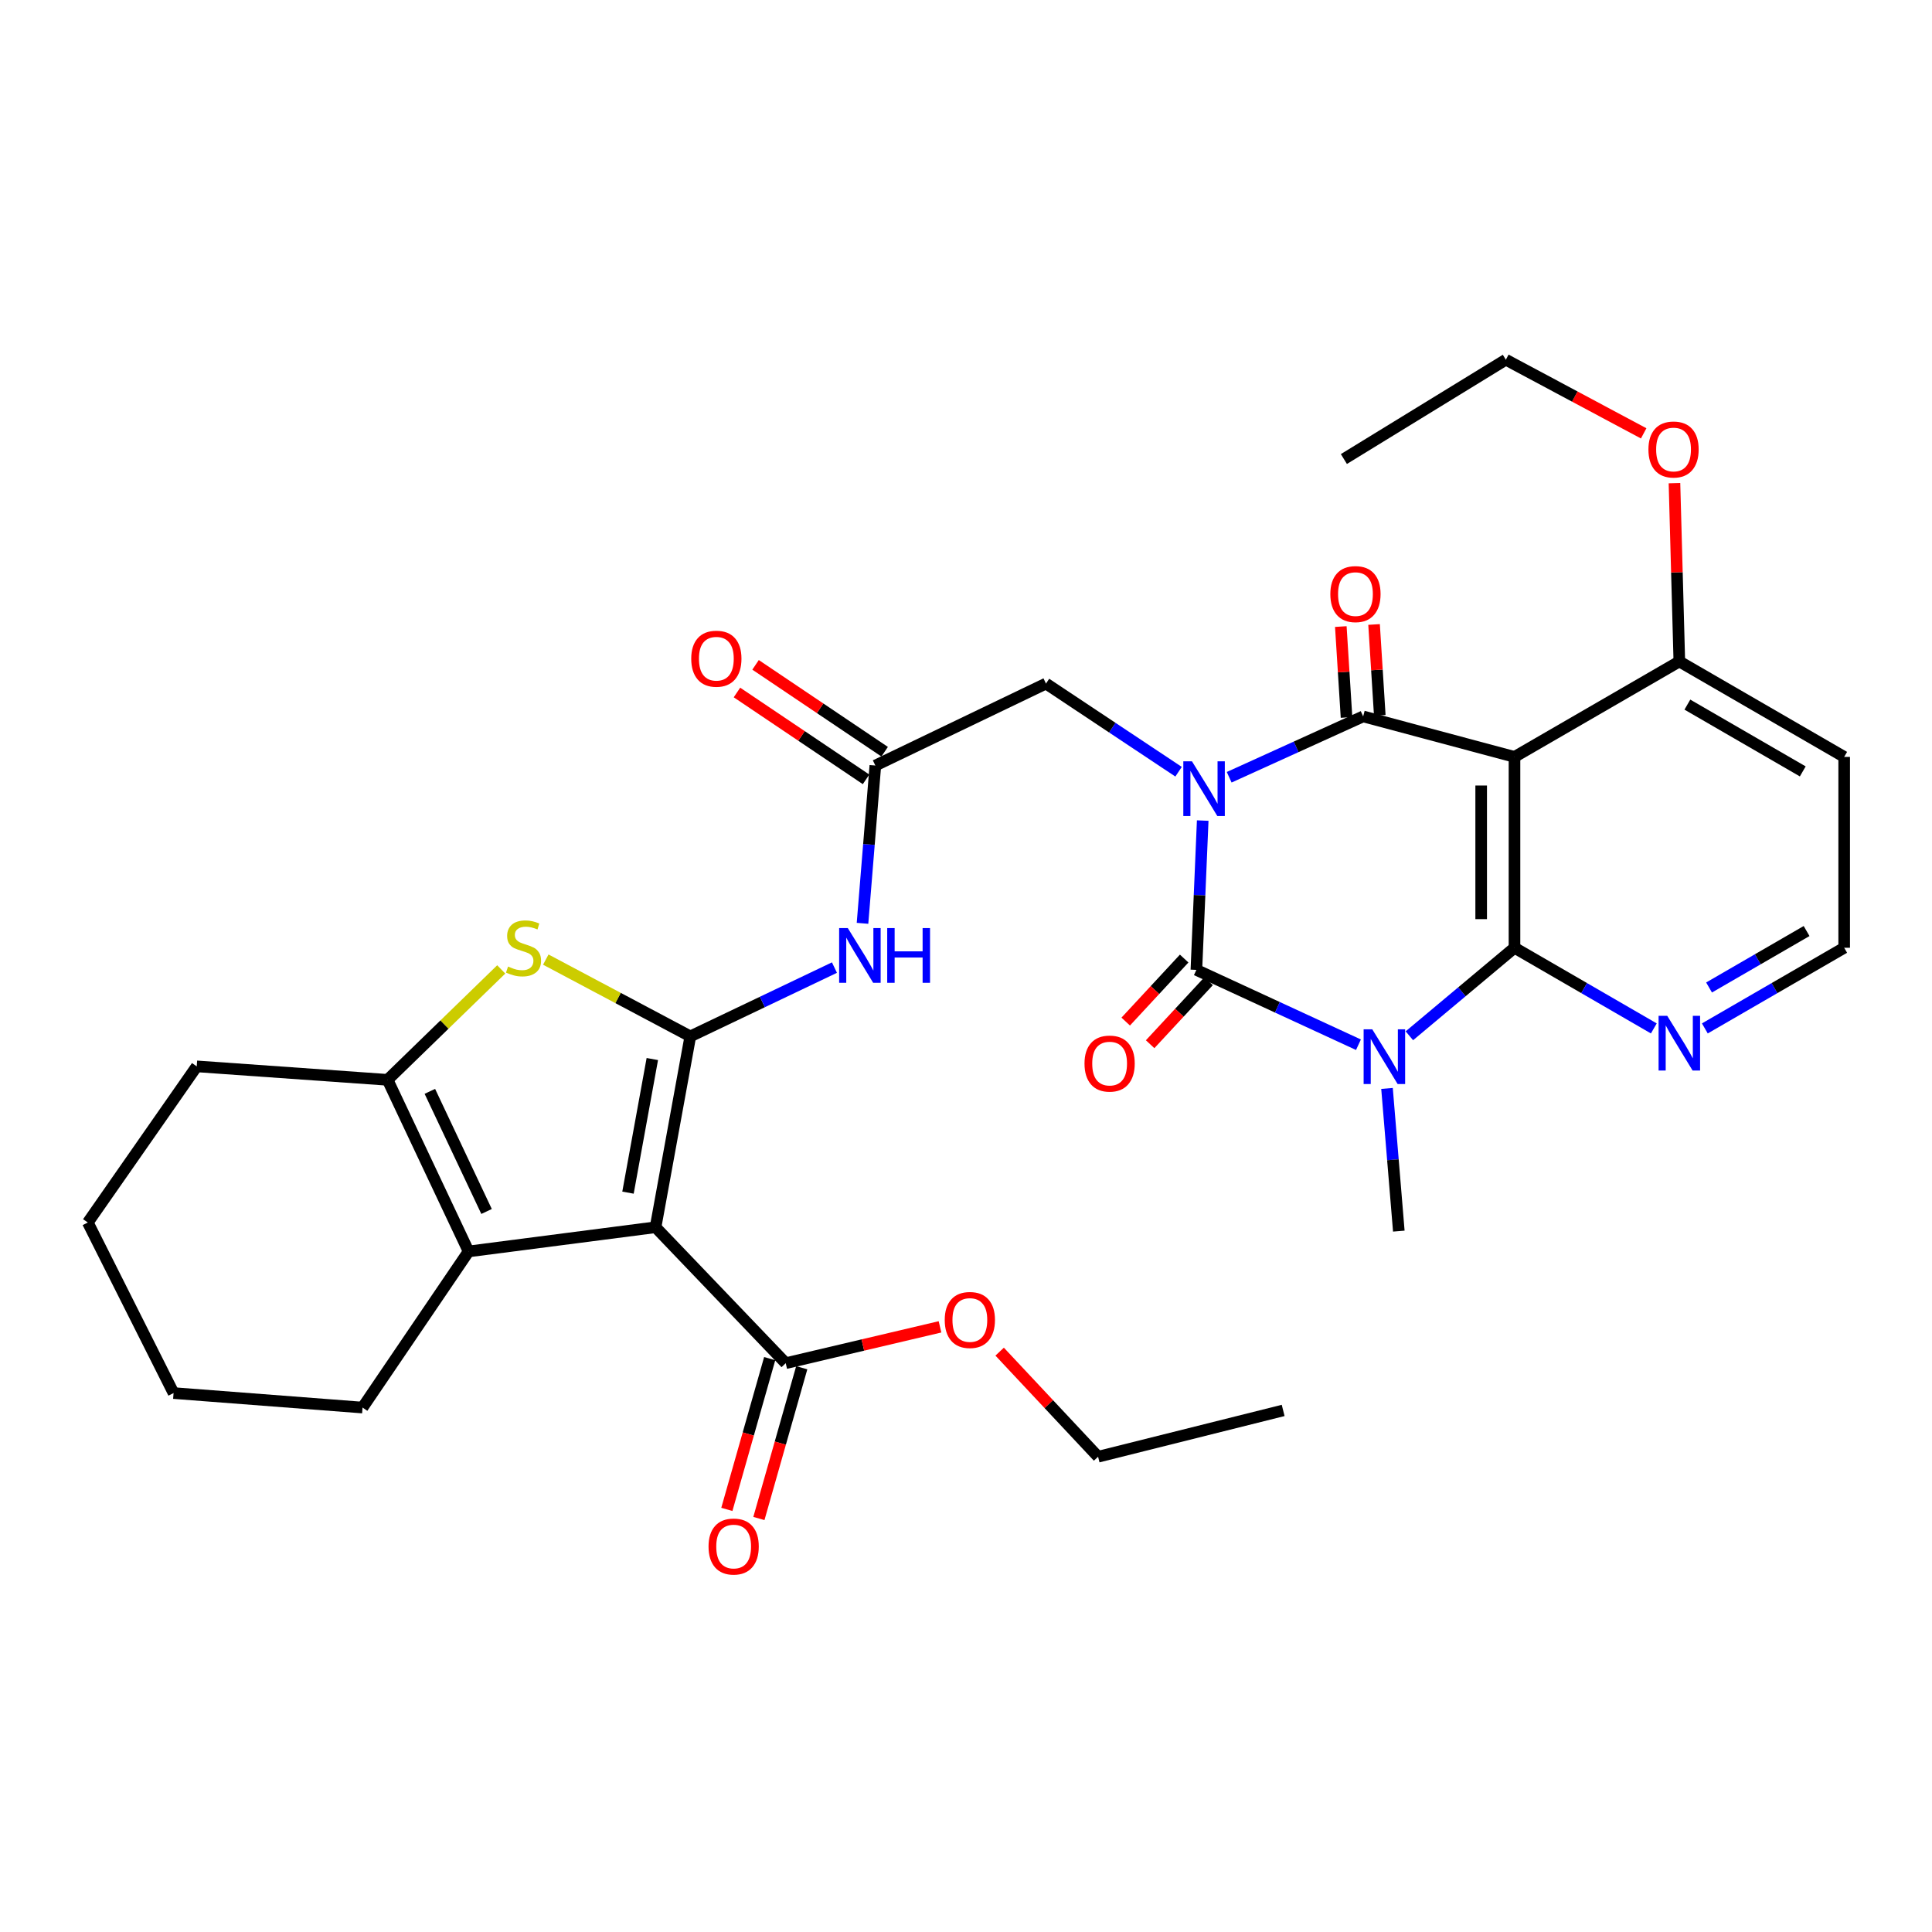 <?xml version='1.0' encoding='iso-8859-1'?>
<svg version='1.1' baseProfile='full'
              xmlns='http://www.w3.org/2000/svg'
                      xmlns:rdkit='http://www.rdkit.org/xml'
                      xmlns:xlink='http://www.w3.org/1999/xlink'
                  xml:space='preserve'
width='1000px' height='1000px' viewBox='0 0 1000 1000'>
<!-- END OF HEADER -->
<rect style='opacity:1.0;fill:#FFFFFF;stroke:none' width='1000' height='1000' x='0' y='0'> </rect>
<path class='bond-0' d='M 622.521,424.723 L 620.883,463.365' style='fill:none;fill-rule:evenodd;stroke:#0000FF;stroke-width:6px;stroke-linecap:butt;stroke-linejoin:miter;stroke-opacity:1' />
<path class='bond-0' d='M 620.883,463.365 L 619.245,502.008' style='fill:none;fill-rule:evenodd;stroke:#000000;stroke-width:6px;stroke-linecap:butt;stroke-linejoin:miter;stroke-opacity:1' />
<path class='bond-2' d='M 636.222,402.31 L 670.894,386.559' style='fill:none;fill-rule:evenodd;stroke:#0000FF;stroke-width:6px;stroke-linecap:butt;stroke-linejoin:miter;stroke-opacity:1' />
<path class='bond-2' d='M 670.894,386.559 L 705.566,370.808' style='fill:none;fill-rule:evenodd;stroke:#000000;stroke-width:6px;stroke-linecap:butt;stroke-linejoin:miter;stroke-opacity:1' />
<path class='bond-12' d='M 610.024,399.441 L 575.713,376.628' style='fill:none;fill-rule:evenodd;stroke:#0000FF;stroke-width:6px;stroke-linecap:butt;stroke-linejoin:miter;stroke-opacity:1' />
<path class='bond-12' d='M 575.713,376.628 L 541.402,353.814' style='fill:none;fill-rule:evenodd;stroke:#000000;stroke-width:6px;stroke-linecap:butt;stroke-linejoin:miter;stroke-opacity:1' />
<path class='bond-1' d='M 619.245,502.008 L 661.189,521.378' style='fill:none;fill-rule:evenodd;stroke:#000000;stroke-width:6px;stroke-linecap:butt;stroke-linejoin:miter;stroke-opacity:1' />
<path class='bond-1' d='M 661.189,521.378 L 703.134,540.748' style='fill:none;fill-rule:evenodd;stroke:#0000FF;stroke-width:6px;stroke-linecap:butt;stroke-linejoin:miter;stroke-opacity:1' />
<path class='bond-15' d='M 612.924,496.145 L 597.795,512.455' style='fill:none;fill-rule:evenodd;stroke:#000000;stroke-width:6px;stroke-linecap:butt;stroke-linejoin:miter;stroke-opacity:1' />
<path class='bond-15' d='M 597.795,512.455 L 582.667,528.765' style='fill:none;fill-rule:evenodd;stroke:#FF0000;stroke-width:6px;stroke-linecap:butt;stroke-linejoin:miter;stroke-opacity:1' />
<path class='bond-15' d='M 625.566,507.871 L 610.437,524.181' style='fill:none;fill-rule:evenodd;stroke:#000000;stroke-width:6px;stroke-linecap:butt;stroke-linejoin:miter;stroke-opacity:1' />
<path class='bond-15' d='M 610.437,524.181 L 595.308,540.491' style='fill:none;fill-rule:evenodd;stroke:#FF0000;stroke-width:6px;stroke-linecap:butt;stroke-linejoin:miter;stroke-opacity:1' />
<path class='bond-20' d='M 717.913,563.37 L 720.969,600.296' style='fill:none;fill-rule:evenodd;stroke:#0000FF;stroke-width:6px;stroke-linecap:butt;stroke-linejoin:miter;stroke-opacity:1' />
<path class='bond-20' d='M 720.969,600.296 L 724.025,637.222' style='fill:none;fill-rule:evenodd;stroke:#000000;stroke-width:6px;stroke-linecap:butt;stroke-linejoin:miter;stroke-opacity:1' />
<path class='bond-33' d='M 729.489,536.115 L 756.693,513.338' style='fill:none;fill-rule:evenodd;stroke:#0000FF;stroke-width:6px;stroke-linecap:butt;stroke-linejoin:miter;stroke-opacity:1' />
<path class='bond-33' d='M 756.693,513.338 L 783.897,490.561' style='fill:none;fill-rule:evenodd;stroke:#000000;stroke-width:6px;stroke-linecap:butt;stroke-linejoin:miter;stroke-opacity:1' />
<path class='bond-6' d='M 705.566,370.808 L 783.897,391.768' style='fill:none;fill-rule:evenodd;stroke:#000000;stroke-width:6px;stroke-linecap:butt;stroke-linejoin:miter;stroke-opacity:1' />
<path class='bond-17' d='M 714.17,370.267 L 712.692,346.747' style='fill:none;fill-rule:evenodd;stroke:#000000;stroke-width:6px;stroke-linecap:butt;stroke-linejoin:miter;stroke-opacity:1' />
<path class='bond-17' d='M 712.692,346.747 L 711.213,323.227' style='fill:none;fill-rule:evenodd;stroke:#FF0000;stroke-width:6px;stroke-linecap:butt;stroke-linejoin:miter;stroke-opacity:1' />
<path class='bond-17' d='M 696.961,371.349 L 695.482,347.829' style='fill:none;fill-rule:evenodd;stroke:#000000;stroke-width:6px;stroke-linecap:butt;stroke-linejoin:miter;stroke-opacity:1' />
<path class='bond-17' d='M 695.482,347.829 L 694.004,324.309' style='fill:none;fill-rule:evenodd;stroke:#FF0000;stroke-width:6px;stroke-linecap:butt;stroke-linejoin:miter;stroke-opacity:1' />
<path class='bond-3' d='M 783.897,490.561 L 783.897,391.768' style='fill:none;fill-rule:evenodd;stroke:#000000;stroke-width:6px;stroke-linecap:butt;stroke-linejoin:miter;stroke-opacity:1' />
<path class='bond-3' d='M 766.654,475.742 L 766.654,406.587' style='fill:none;fill-rule:evenodd;stroke:#000000;stroke-width:6px;stroke-linecap:butt;stroke-linejoin:miter;stroke-opacity:1' />
<path class='bond-14' d='M 783.897,490.561 L 819.957,511.435' style='fill:none;fill-rule:evenodd;stroke:#000000;stroke-width:6px;stroke-linecap:butt;stroke-linejoin:miter;stroke-opacity:1' />
<path class='bond-14' d='M 819.957,511.435 L 856.016,532.309' style='fill:none;fill-rule:evenodd;stroke:#0000FF;stroke-width:6px;stroke-linecap:butt;stroke-linejoin:miter;stroke-opacity:1' />
<path class='bond-4' d='M 357.304,536.427 L 394.607,518.625' style='fill:none;fill-rule:evenodd;stroke:#000000;stroke-width:6px;stroke-linecap:butt;stroke-linejoin:miter;stroke-opacity:1' />
<path class='bond-4' d='M 394.607,518.625 L 431.909,500.822' style='fill:none;fill-rule:evenodd;stroke:#0000FF;stroke-width:6px;stroke-linecap:butt;stroke-linejoin:miter;stroke-opacity:1' />
<path class='bond-5' d='M 357.304,536.427 L 339.314,635.22' style='fill:none;fill-rule:evenodd;stroke:#000000;stroke-width:6px;stroke-linecap:butt;stroke-linejoin:miter;stroke-opacity:1' />
<path class='bond-5' d='M 337.642,548.157 L 325.049,617.312' style='fill:none;fill-rule:evenodd;stroke:#000000;stroke-width:6px;stroke-linecap:butt;stroke-linejoin:miter;stroke-opacity:1' />
<path class='bond-7' d='M 357.304,536.427 L 319.901,516.555' style='fill:none;fill-rule:evenodd;stroke:#000000;stroke-width:6px;stroke-linecap:butt;stroke-linejoin:miter;stroke-opacity:1' />
<path class='bond-7' d='M 319.901,516.555 L 282.498,496.683' style='fill:none;fill-rule:evenodd;stroke:#CCCC00;stroke-width:6px;stroke-linecap:butt;stroke-linejoin:miter;stroke-opacity:1' />
<path class='bond-8' d='M 339.314,635.22 L 242.542,647.741' style='fill:none;fill-rule:evenodd;stroke:#000000;stroke-width:6px;stroke-linecap:butt;stroke-linejoin:miter;stroke-opacity:1' />
<path class='bond-11' d='M 339.314,635.22 L 406.686,705.581' style='fill:none;fill-rule:evenodd;stroke:#000000;stroke-width:6px;stroke-linecap:butt;stroke-linejoin:miter;stroke-opacity:1' />
<path class='bond-16' d='M 783.897,391.768 L 869.221,342.376' style='fill:none;fill-rule:evenodd;stroke:#000000;stroke-width:6px;stroke-linecap:butt;stroke-linejoin:miter;stroke-opacity:1' />
<path class='bond-9' d='M 259.442,501.765 L 230.027,530.342' style='fill:none;fill-rule:evenodd;stroke:#CCCC00;stroke-width:6px;stroke-linecap:butt;stroke-linejoin:miter;stroke-opacity:1' />
<path class='bond-9' d='M 230.027,530.342 L 200.613,558.92' style='fill:none;fill-rule:evenodd;stroke:#000000;stroke-width:6px;stroke-linecap:butt;stroke-linejoin:miter;stroke-opacity:1' />
<path class='bond-24' d='M 242.542,647.741 L 187.652,728.553' style='fill:none;fill-rule:evenodd;stroke:#000000;stroke-width:6px;stroke-linecap:butt;stroke-linejoin:miter;stroke-opacity:1' />
<path class='bond-35' d='M 242.542,647.741 L 200.613,558.92' style='fill:none;fill-rule:evenodd;stroke:#000000;stroke-width:6px;stroke-linecap:butt;stroke-linejoin:miter;stroke-opacity:1' />
<path class='bond-35' d='M 251.846,627.057 L 222.495,564.882' style='fill:none;fill-rule:evenodd;stroke:#000000;stroke-width:6px;stroke-linecap:butt;stroke-linejoin:miter;stroke-opacity:1' />
<path class='bond-25' d='M 200.613,558.92 L 101.83,551.946' style='fill:none;fill-rule:evenodd;stroke:#000000;stroke-width:6px;stroke-linecap:butt;stroke-linejoin:miter;stroke-opacity:1' />
<path class='bond-10' d='M 446.434,477.911 L 449.757,437.076' style='fill:none;fill-rule:evenodd;stroke:#0000FF;stroke-width:6px;stroke-linecap:butt;stroke-linejoin:miter;stroke-opacity:1' />
<path class='bond-10' d='M 449.757,437.076 L 453.08,396.241' style='fill:none;fill-rule:evenodd;stroke:#000000;stroke-width:6px;stroke-linecap:butt;stroke-linejoin:miter;stroke-opacity:1' />
<path class='bond-18' d='M 398.393,703.224 L 387.305,742.241' style='fill:none;fill-rule:evenodd;stroke:#000000;stroke-width:6px;stroke-linecap:butt;stroke-linejoin:miter;stroke-opacity:1' />
<path class='bond-18' d='M 387.305,742.241 L 376.216,781.258' style='fill:none;fill-rule:evenodd;stroke:#FF0000;stroke-width:6px;stroke-linecap:butt;stroke-linejoin:miter;stroke-opacity:1' />
<path class='bond-18' d='M 414.98,707.938 L 403.891,746.955' style='fill:none;fill-rule:evenodd;stroke:#000000;stroke-width:6px;stroke-linecap:butt;stroke-linejoin:miter;stroke-opacity:1' />
<path class='bond-18' d='M 403.891,746.955 L 392.803,785.971' style='fill:none;fill-rule:evenodd;stroke:#FF0000;stroke-width:6px;stroke-linecap:butt;stroke-linejoin:miter;stroke-opacity:1' />
<path class='bond-23' d='M 406.686,705.581 L 446.616,696.178' style='fill:none;fill-rule:evenodd;stroke:#000000;stroke-width:6px;stroke-linecap:butt;stroke-linejoin:miter;stroke-opacity:1' />
<path class='bond-23' d='M 446.616,696.178 L 486.545,686.775' style='fill:none;fill-rule:evenodd;stroke:#FF0000;stroke-width:6px;stroke-linecap:butt;stroke-linejoin:miter;stroke-opacity:1' />
<path class='bond-13' d='M 541.402,353.814 L 453.08,396.241' style='fill:none;fill-rule:evenodd;stroke:#000000;stroke-width:6px;stroke-linecap:butt;stroke-linejoin:miter;stroke-opacity:1' />
<path class='bond-19' d='M 457.893,389.089 L 424.484,366.607' style='fill:none;fill-rule:evenodd;stroke:#000000;stroke-width:6px;stroke-linecap:butt;stroke-linejoin:miter;stroke-opacity:1' />
<path class='bond-19' d='M 424.484,366.607 L 391.076,344.126' style='fill:none;fill-rule:evenodd;stroke:#FF0000;stroke-width:6px;stroke-linecap:butt;stroke-linejoin:miter;stroke-opacity:1' />
<path class='bond-19' d='M 448.267,403.394 L 414.858,380.913' style='fill:none;fill-rule:evenodd;stroke:#000000;stroke-width:6px;stroke-linecap:butt;stroke-linejoin:miter;stroke-opacity:1' />
<path class='bond-19' d='M 414.858,380.913 L 381.449,358.432' style='fill:none;fill-rule:evenodd;stroke:#FF0000;stroke-width:6px;stroke-linecap:butt;stroke-linejoin:miter;stroke-opacity:1' />
<path class='bond-34' d='M 882.426,532.309 L 918.486,511.435' style='fill:none;fill-rule:evenodd;stroke:#0000FF;stroke-width:6px;stroke-linecap:butt;stroke-linejoin:miter;stroke-opacity:1' />
<path class='bond-34' d='M 918.486,511.435 L 954.545,490.561' style='fill:none;fill-rule:evenodd;stroke:#000000;stroke-width:6px;stroke-linecap:butt;stroke-linejoin:miter;stroke-opacity:1' />
<path class='bond-34' d='M 884.605,511.123 L 909.847,496.512' style='fill:none;fill-rule:evenodd;stroke:#0000FF;stroke-width:6px;stroke-linecap:butt;stroke-linejoin:miter;stroke-opacity:1' />
<path class='bond-34' d='M 909.847,496.512 L 935.089,481.9' style='fill:none;fill-rule:evenodd;stroke:#000000;stroke-width:6px;stroke-linecap:butt;stroke-linejoin:miter;stroke-opacity:1' />
<path class='bond-22' d='M 869.221,342.376 L 954.545,391.768' style='fill:none;fill-rule:evenodd;stroke:#000000;stroke-width:6px;stroke-linecap:butt;stroke-linejoin:miter;stroke-opacity:1' />
<path class='bond-22' d='M 873.381,364.708 L 933.108,399.282' style='fill:none;fill-rule:evenodd;stroke:#000000;stroke-width:6px;stroke-linecap:butt;stroke-linejoin:miter;stroke-opacity:1' />
<path class='bond-26' d='M 869.221,342.376 L 867.961,296.229' style='fill:none;fill-rule:evenodd;stroke:#000000;stroke-width:6px;stroke-linecap:butt;stroke-linejoin:miter;stroke-opacity:1' />
<path class='bond-26' d='M 867.961,296.229 L 866.701,250.082' style='fill:none;fill-rule:evenodd;stroke:#FF0000;stroke-width:6px;stroke-linecap:butt;stroke-linejoin:miter;stroke-opacity:1' />
<path class='bond-21' d='M 954.545,490.561 L 954.545,391.768' style='fill:none;fill-rule:evenodd;stroke:#000000;stroke-width:6px;stroke-linecap:butt;stroke-linejoin:miter;stroke-opacity:1' />
<path class='bond-27' d='M 517.42,699.608 L 542.894,726.807' style='fill:none;fill-rule:evenodd;stroke:#FF0000;stroke-width:6px;stroke-linecap:butt;stroke-linejoin:miter;stroke-opacity:1' />
<path class='bond-27' d='M 542.894,726.807 L 568.369,754.006' style='fill:none;fill-rule:evenodd;stroke:#000000;stroke-width:6px;stroke-linecap:butt;stroke-linejoin:miter;stroke-opacity:1' />
<path class='bond-29' d='M 187.652,728.553 L 89.836,721.052' style='fill:none;fill-rule:evenodd;stroke:#000000;stroke-width:6px;stroke-linecap:butt;stroke-linejoin:miter;stroke-opacity:1' />
<path class='bond-30' d='M 101.83,551.946 L 45.455,632.768' style='fill:none;fill-rule:evenodd;stroke:#000000;stroke-width:6px;stroke-linecap:butt;stroke-linejoin:miter;stroke-opacity:1' />
<path class='bond-28' d='M 850.762,224.313 L 815.093,205.248' style='fill:none;fill-rule:evenodd;stroke:#FF0000;stroke-width:6px;stroke-linecap:butt;stroke-linejoin:miter;stroke-opacity:1' />
<path class='bond-28' d='M 815.093,205.248 L 779.423,186.183' style='fill:none;fill-rule:evenodd;stroke:#000000;stroke-width:6px;stroke-linecap:butt;stroke-linejoin:miter;stroke-opacity:1' />
<path class='bond-32' d='M 568.369,754.006 L 664.163,730.038' style='fill:none;fill-rule:evenodd;stroke:#000000;stroke-width:6px;stroke-linecap:butt;stroke-linejoin:miter;stroke-opacity:1' />
<path class='bond-31' d='M 779.423,186.183 L 695.593,237.596' style='fill:none;fill-rule:evenodd;stroke:#000000;stroke-width:6px;stroke-linecap:butt;stroke-linejoin:miter;stroke-opacity:1' />
<path class='bond-36' d='M 89.836,721.052 L 45.455,632.768' style='fill:none;fill-rule:evenodd;stroke:#000000;stroke-width:6px;stroke-linecap:butt;stroke-linejoin:miter;stroke-opacity:1' />
<path  class='atom-0' d='M 616.961 394.056
L 626.241 409.056
Q 627.161 410.536, 628.641 413.216
Q 630.121 415.896, 630.201 416.056
L 630.201 394.056
L 633.961 394.056
L 633.961 422.376
L 630.081 422.376
L 620.121 405.976
Q 618.961 404.056, 617.721 401.856
Q 616.521 399.656, 616.161 398.976
L 616.161 422.376
L 612.481 422.376
L 612.481 394.056
L 616.961 394.056
' fill='#0000FF'/>
<path  class='atom-2' d='M 710.293 532.785
L 719.573 547.785
Q 720.493 549.265, 721.973 551.945
Q 723.453 554.625, 723.533 554.785
L 723.533 532.785
L 727.293 532.785
L 727.293 561.105
L 723.413 561.105
L 713.453 544.705
Q 712.293 542.785, 711.053 540.585
Q 709.853 538.385, 709.493 537.705
L 709.493 561.105
L 705.813 561.105
L 705.813 532.785
L 710.293 532.785
' fill='#0000FF'/>
<path  class='atom-8' d='M 262.974 500.281
Q 263.294 500.401, 264.614 500.961
Q 265.934 501.521, 267.374 501.881
Q 268.854 502.201, 270.294 502.201
Q 272.974 502.201, 274.534 500.921
Q 276.094 499.601, 276.094 497.321
Q 276.094 495.761, 275.294 494.801
Q 274.534 493.841, 273.334 493.321
Q 272.134 492.801, 270.134 492.201
Q 267.614 491.441, 266.094 490.721
Q 264.614 490.001, 263.534 488.481
Q 262.494 486.961, 262.494 484.401
Q 262.494 480.841, 264.894 478.641
Q 267.334 476.441, 272.134 476.441
Q 275.414 476.441, 279.134 478.001
L 278.214 481.081
Q 274.814 479.681, 272.254 479.681
Q 269.494 479.681, 267.974 480.841
Q 266.454 481.961, 266.494 483.921
Q 266.494 485.441, 267.254 486.361
Q 268.054 487.281, 269.174 487.801
Q 270.334 488.321, 272.254 488.921
Q 274.814 489.721, 276.334 490.521
Q 277.854 491.321, 278.934 492.961
Q 280.054 494.561, 280.054 497.321
Q 280.054 501.241, 277.414 503.361
Q 274.814 505.441, 270.454 505.441
Q 267.934 505.441, 266.014 504.881
Q 264.134 504.361, 261.894 503.441
L 262.974 500.281
' fill='#CCCC00'/>
<path  class='atom-11' d='M 438.821 480.376
L 448.101 495.376
Q 449.021 496.856, 450.501 499.536
Q 451.981 502.216, 452.061 502.376
L 452.061 480.376
L 455.821 480.376
L 455.821 508.696
L 451.941 508.696
L 441.981 492.296
Q 440.821 490.376, 439.581 488.176
Q 438.381 485.976, 438.021 485.296
L 438.021 508.696
L 434.341 508.696
L 434.341 480.376
L 438.821 480.376
' fill='#0000FF'/>
<path  class='atom-11' d='M 459.221 480.376
L 463.061 480.376
L 463.061 492.416
L 477.541 492.416
L 477.541 480.376
L 481.381 480.376
L 481.381 508.696
L 477.541 508.696
L 477.541 495.616
L 463.061 495.616
L 463.061 508.696
L 459.221 508.696
L 459.221 480.376
' fill='#0000FF'/>
<path  class='atom-15' d='M 862.961 525.792
L 872.241 540.792
Q 873.161 542.272, 874.641 544.952
Q 876.121 547.632, 876.201 547.792
L 876.201 525.792
L 879.961 525.792
L 879.961 554.112
L 876.081 554.112
L 866.121 537.712
Q 864.961 535.792, 863.721 533.592
Q 862.521 531.392, 862.161 530.712
L 862.161 554.112
L 858.481 554.112
L 858.481 525.792
L 862.961 525.792
' fill='#0000FF'/>
<path  class='atom-16' d='M 561.337 550.503
Q 561.337 543.703, 564.697 539.903
Q 568.057 536.103, 574.337 536.103
Q 580.617 536.103, 583.977 539.903
Q 587.337 543.703, 587.337 550.503
Q 587.337 557.383, 583.937 561.303
Q 580.537 565.183, 574.337 565.183
Q 568.097 565.183, 564.697 561.303
Q 561.337 557.423, 561.337 550.503
M 574.337 561.983
Q 578.657 561.983, 580.977 559.103
Q 583.337 556.183, 583.337 550.503
Q 583.337 544.943, 580.977 542.143
Q 578.657 539.303, 574.337 539.303
Q 570.017 539.303, 567.657 542.103
Q 565.337 544.903, 565.337 550.503
Q 565.337 556.223, 567.657 559.103
Q 570.017 561.983, 574.337 561.983
' fill='#FF0000'/>
<path  class='atom-18' d='M 688.581 307.501
Q 688.581 300.701, 691.941 296.901
Q 695.301 293.101, 701.581 293.101
Q 707.861 293.101, 711.221 296.901
Q 714.581 300.701, 714.581 307.501
Q 714.581 314.381, 711.181 318.301
Q 707.781 322.181, 701.581 322.181
Q 695.341 322.181, 691.941 318.301
Q 688.581 314.421, 688.581 307.501
M 701.581 318.981
Q 705.901 318.981, 708.221 316.101
Q 710.581 313.181, 710.581 307.501
Q 710.581 301.941, 708.221 299.141
Q 705.901 296.301, 701.581 296.301
Q 697.261 296.301, 694.901 299.101
Q 692.581 301.901, 692.581 307.501
Q 692.581 313.221, 694.901 316.101
Q 697.261 318.981, 701.581 318.981
' fill='#FF0000'/>
<path  class='atom-19' d='M 366.739 800.479
Q 366.739 793.679, 370.099 789.879
Q 373.459 786.079, 379.739 786.079
Q 386.019 786.079, 389.379 789.879
Q 392.739 793.679, 392.739 800.479
Q 392.739 807.359, 389.339 811.279
Q 385.939 815.159, 379.739 815.159
Q 373.499 815.159, 370.099 811.279
Q 366.739 807.399, 366.739 800.479
M 379.739 811.959
Q 384.059 811.959, 386.379 809.079
Q 388.739 806.159, 388.739 800.479
Q 388.739 794.919, 386.379 792.119
Q 384.059 789.279, 379.739 789.279
Q 375.419 789.279, 373.059 792.079
Q 370.739 794.879, 370.739 800.479
Q 370.739 806.199, 373.059 809.079
Q 375.419 811.959, 379.739 811.959
' fill='#FF0000'/>
<path  class='atom-20' d='M 357.783 340.943
Q 357.783 334.143, 361.143 330.343
Q 364.503 326.543, 370.783 326.543
Q 377.063 326.543, 380.423 330.343
Q 383.783 334.143, 383.783 340.943
Q 383.783 347.823, 380.383 351.743
Q 376.983 355.623, 370.783 355.623
Q 364.543 355.623, 361.143 351.743
Q 357.783 347.863, 357.783 340.943
M 370.783 352.423
Q 375.103 352.423, 377.423 349.543
Q 379.783 346.623, 379.783 340.943
Q 379.783 335.383, 377.423 332.583
Q 375.103 329.743, 370.783 329.743
Q 366.463 329.743, 364.103 332.543
Q 361.783 335.343, 361.783 340.943
Q 361.783 346.663, 364.103 349.543
Q 366.463 352.423, 370.783 352.423
' fill='#FF0000'/>
<path  class='atom-24' d='M 488.993 683.217
Q 488.993 676.417, 492.353 672.617
Q 495.713 668.817, 501.993 668.817
Q 508.273 668.817, 511.633 672.617
Q 514.993 676.417, 514.993 683.217
Q 514.993 690.097, 511.593 694.017
Q 508.193 697.897, 501.993 697.897
Q 495.753 697.897, 492.353 694.017
Q 488.993 690.137, 488.993 683.217
M 501.993 694.697
Q 506.313 694.697, 508.633 691.817
Q 510.993 688.897, 510.993 683.217
Q 510.993 677.657, 508.633 674.857
Q 506.313 672.017, 501.993 672.017
Q 497.673 672.017, 495.313 674.817
Q 492.993 677.617, 492.993 683.217
Q 492.993 688.937, 495.313 691.817
Q 497.673 694.697, 501.993 694.697
' fill='#FF0000'/>
<path  class='atom-27' d='M 853.223 232.656
Q 853.223 225.856, 856.583 222.056
Q 859.943 218.256, 866.223 218.256
Q 872.503 218.256, 875.863 222.056
Q 879.223 225.856, 879.223 232.656
Q 879.223 239.536, 875.823 243.456
Q 872.423 247.336, 866.223 247.336
Q 859.983 247.336, 856.583 243.456
Q 853.223 239.576, 853.223 232.656
M 866.223 244.136
Q 870.543 244.136, 872.863 241.256
Q 875.223 238.336, 875.223 232.656
Q 875.223 227.096, 872.863 224.296
Q 870.543 221.456, 866.223 221.456
Q 861.903 221.456, 859.543 224.256
Q 857.223 227.056, 857.223 232.656
Q 857.223 238.376, 859.543 241.256
Q 861.903 244.136, 866.223 244.136
' fill='#FF0000'/>
</svg>
